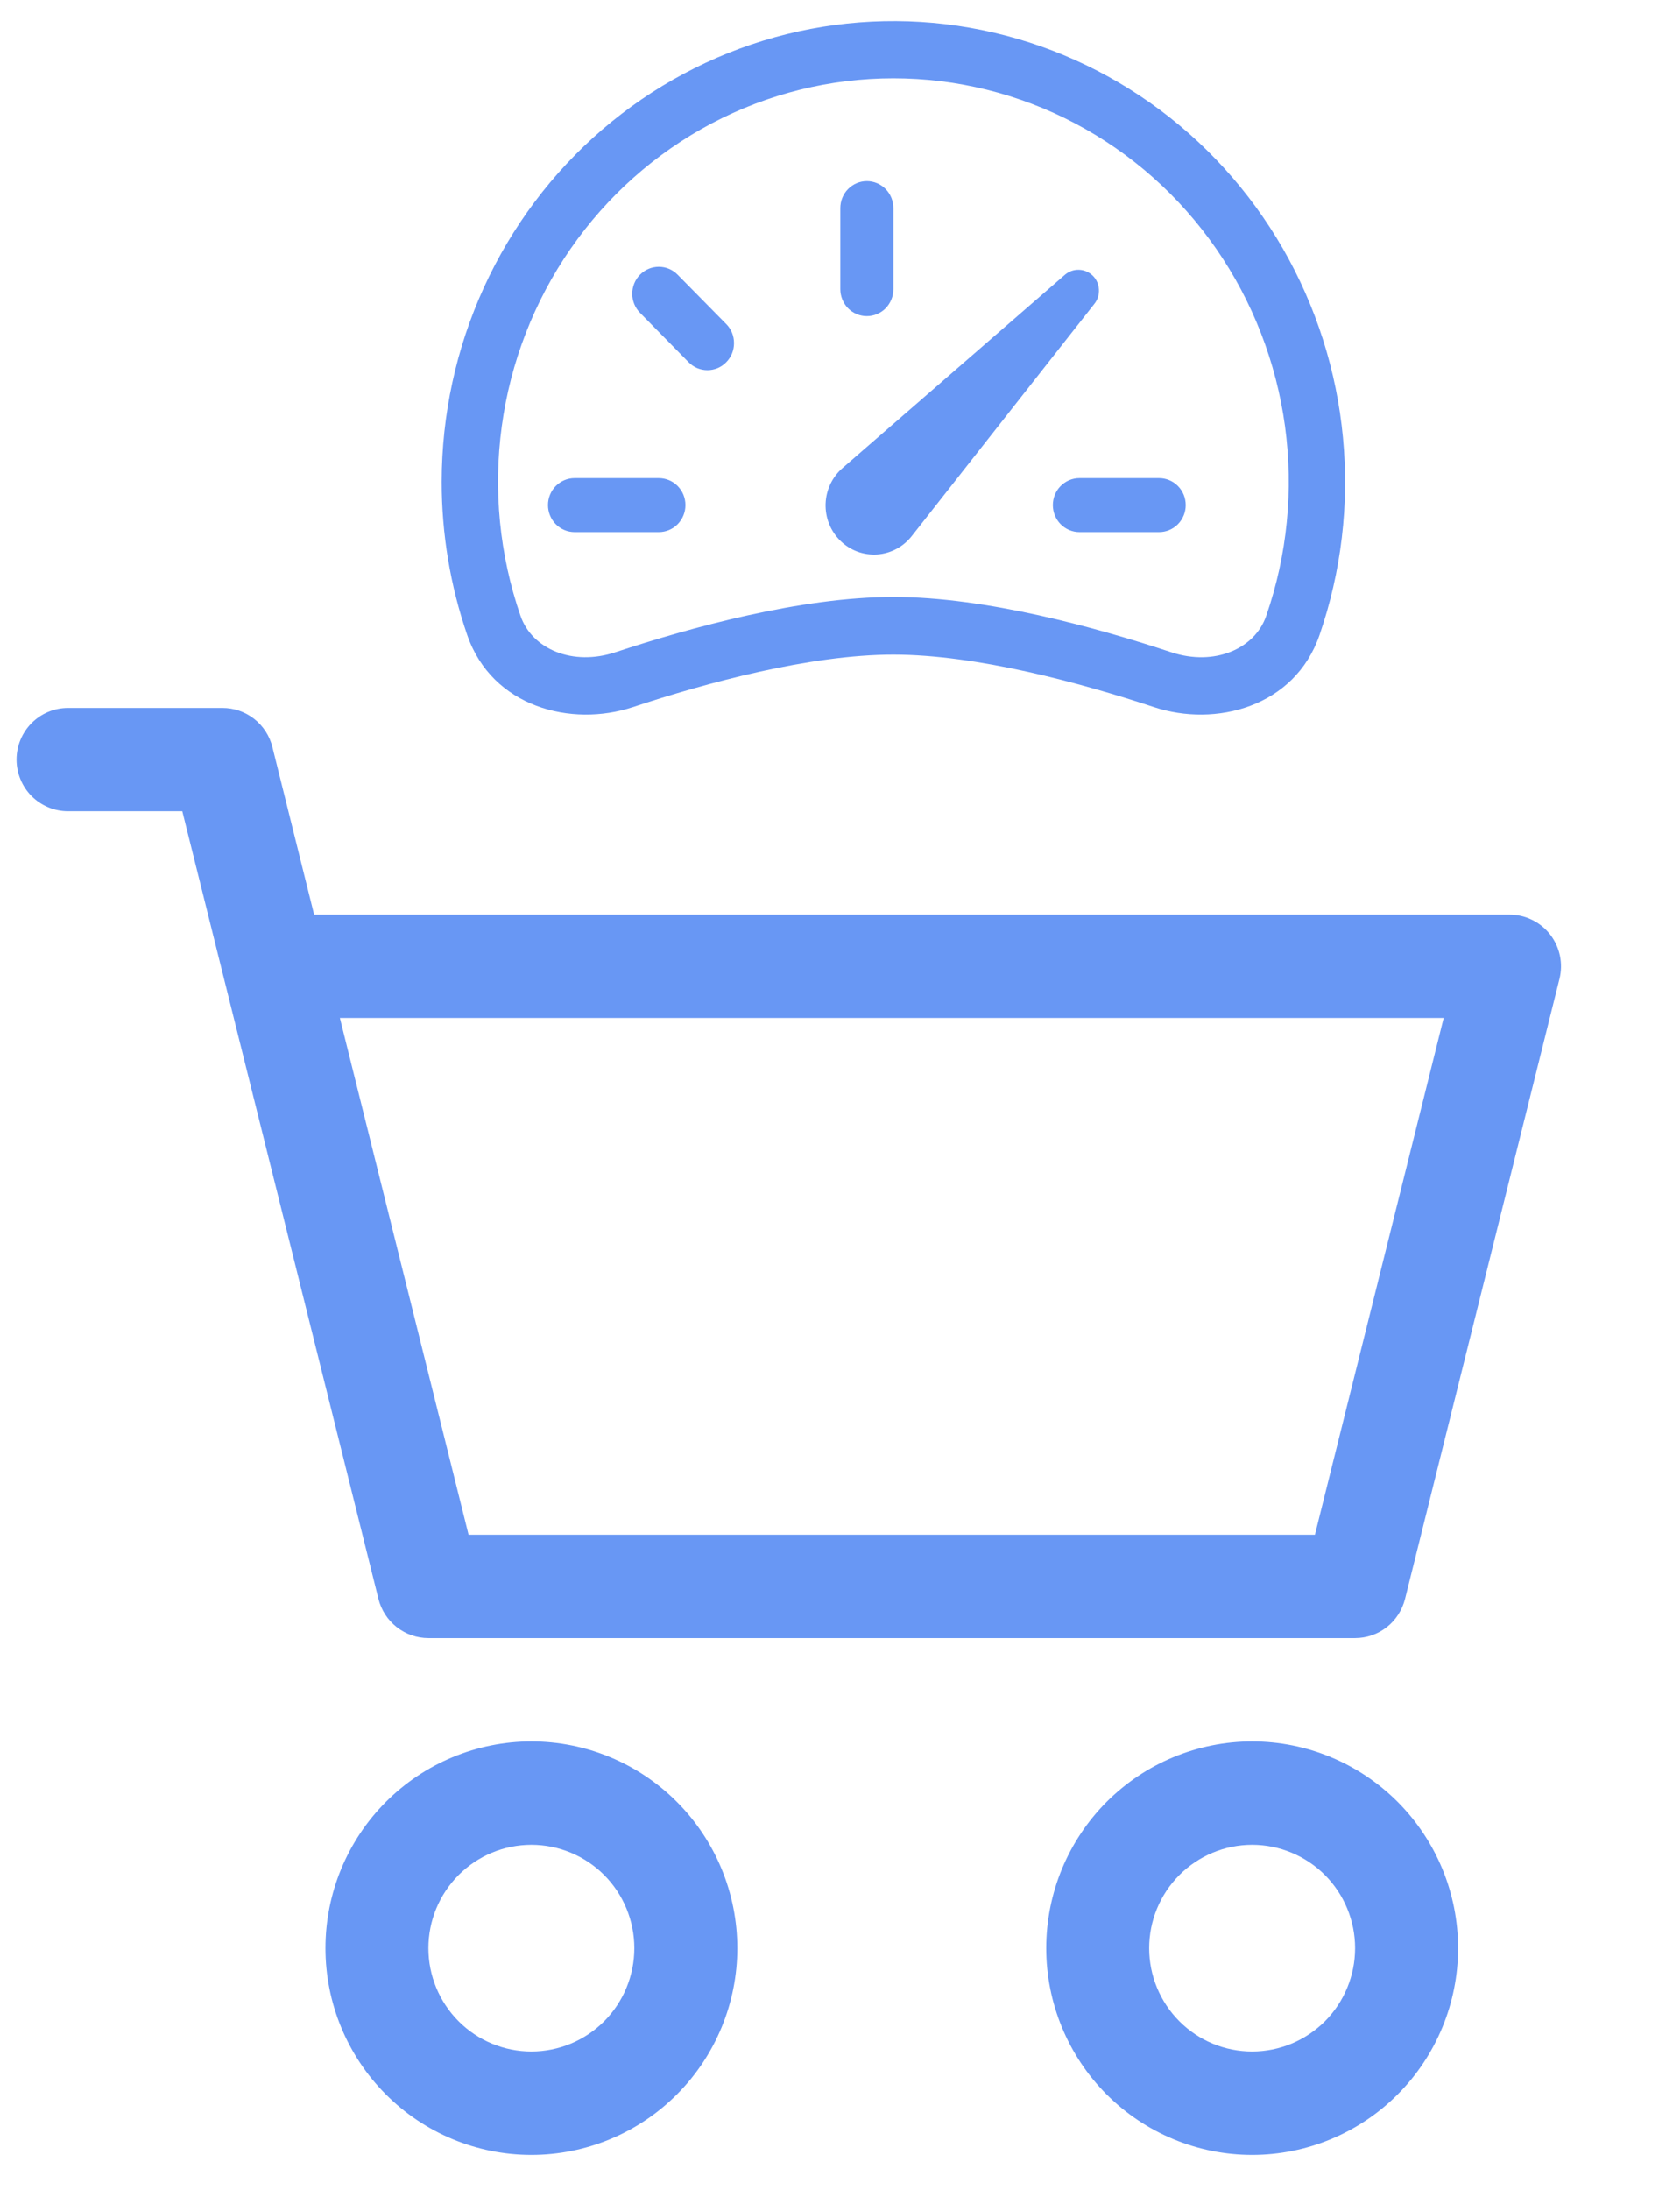 <svg width="33" height="43" viewBox="0 0 33 43" fill="none" xmlns="http://www.w3.org/2000/svg">
<g clip-path="url(#clip0_7_30323)">
<path d="M0.325 14.916C0.325 14.647 0.432 14.389 0.621 14.199C0.811 14.008 1.068 13.902 1.336 13.902H4.37C4.596 13.902 4.815 13.977 4.993 14.117C5.17 14.256 5.297 14.451 5.351 14.671L6.17 17.961H29.652C29.806 17.961 29.957 17.996 30.095 18.064C30.233 18.131 30.354 18.229 30.449 18.351C30.543 18.472 30.609 18.614 30.641 18.765C30.673 18.916 30.67 19.072 30.633 19.221L27.599 31.399C27.544 31.618 27.418 31.813 27.241 31.953C27.063 32.092 26.844 32.168 26.618 32.168H8.415C8.19 32.168 7.971 32.092 7.793 31.953C7.615 31.813 7.489 31.618 7.434 31.399L3.581 15.931H1.336C1.068 15.931 0.811 15.824 0.621 15.634C0.432 15.444 0.325 15.185 0.325 14.916ZM6.676 19.99L9.204 30.138H25.829L28.358 19.99H6.676ZM10.438 36.227C9.901 36.227 9.387 36.441 9.008 36.821C8.628 37.202 8.415 37.718 8.415 38.257C8.415 38.795 8.628 39.311 9.008 39.692C9.387 40.072 9.901 40.286 10.438 40.286C10.974 40.286 11.489 40.072 11.868 39.692C12.247 39.311 12.46 38.795 12.46 38.257C12.46 37.718 12.247 37.202 11.868 36.821C11.489 36.441 10.974 36.227 10.438 36.227ZM6.393 38.257C6.393 37.18 6.819 36.148 7.578 35.386C8.336 34.625 9.365 34.197 10.438 34.197C11.511 34.197 12.54 34.625 13.298 35.386C14.057 36.148 14.483 37.18 14.483 38.257C14.483 39.333 14.057 40.365 13.298 41.127C12.54 41.888 11.511 42.316 10.438 42.316C9.365 42.316 8.336 41.888 7.578 41.127C6.819 40.365 6.393 39.333 6.393 38.257ZM24.596 36.227C24.059 36.227 23.545 36.441 23.166 36.821C22.786 37.202 22.573 37.718 22.573 38.257C22.573 38.795 22.786 39.311 23.166 39.692C23.545 40.072 24.059 40.286 24.596 40.286C25.132 40.286 25.646 40.072 26.026 39.692C26.405 39.311 26.618 38.795 26.618 38.257C26.618 37.718 26.405 37.202 26.026 36.821C25.646 36.441 25.132 36.227 24.596 36.227ZM20.551 38.257C20.551 37.18 20.977 36.148 21.735 35.386C22.494 34.625 23.523 34.197 24.596 34.197C25.669 34.197 26.697 34.625 27.456 35.386C28.215 36.148 28.641 37.18 28.641 38.257C28.641 39.333 28.215 40.365 27.456 41.127C26.697 41.888 25.669 42.316 24.596 42.316C23.523 42.316 22.494 41.888 21.735 41.127C20.977 40.365 20.551 39.333 20.551 38.257Z" fill="#6897F4"/>
</g>
<path fill-rule="evenodd" clip-rule="evenodd" d="M8.676 9.46C8.677 8.142 8.96 6.841 9.505 5.646C10.05 4.452 10.844 3.393 11.831 2.544C12.819 1.695 13.976 1.077 15.222 0.731C16.468 0.386 17.773 0.322 19.046 0.544C20.319 0.766 21.528 1.269 22.591 2.018C23.653 2.767 24.543 3.743 25.198 4.879C25.852 6.014 26.256 7.282 26.38 8.593C26.505 9.905 26.348 11.228 25.919 12.471C25.429 13.889 23.873 14.284 22.668 13.886C21.219 13.407 19.185 12.855 17.549 12.855C15.914 12.855 13.878 13.407 12.43 13.886C11.225 14.284 9.668 13.889 9.178 12.471C8.845 11.503 8.675 10.485 8.676 9.46ZM17.549 1.538C16.307 1.538 15.083 1.841 13.98 2.423C12.877 3.005 11.927 3.849 11.21 4.883C10.492 5.917 10.028 7.112 9.857 8.367C9.686 9.622 9.812 10.9 10.225 12.095C10.45 12.746 11.249 13.087 12.089 12.808C13.553 12.326 15.728 11.723 17.549 11.723C19.37 11.723 21.546 12.325 23.009 12.809C23.849 13.087 24.647 12.746 24.872 12.095C25.286 10.9 25.412 9.622 25.241 8.367C25.069 7.112 24.605 5.917 23.888 4.883C23.171 3.849 22.221 3.005 21.117 2.423C20.014 1.841 18.791 1.538 17.549 1.538Z" fill="#6897F4"/>
<path d="M17.027 3.557C17.166 3.557 17.299 3.613 17.397 3.713C17.494 3.812 17.549 3.947 17.549 4.088V5.678C17.549 5.818 17.494 5.953 17.397 6.053C17.299 6.152 17.166 6.208 17.027 6.208C16.889 6.208 16.756 6.152 16.658 6.053C16.561 5.953 16.506 5.818 16.506 5.678V4.088C16.506 3.947 16.561 3.812 16.658 3.713C16.756 3.613 16.889 3.557 17.027 3.557ZM12.572 5.394C12.67 5.294 12.803 5.239 12.941 5.239C13.08 5.239 13.212 5.294 13.31 5.394L14.265 6.363C14.314 6.412 14.352 6.471 14.379 6.535C14.405 6.599 14.418 6.668 14.418 6.738C14.418 6.808 14.405 6.877 14.379 6.941C14.352 7.006 14.314 7.064 14.265 7.113C14.217 7.163 14.159 7.202 14.096 7.229C14.032 7.255 13.964 7.269 13.896 7.269C13.827 7.269 13.759 7.255 13.696 7.229C13.632 7.202 13.575 7.163 13.526 7.113L12.572 6.143C12.474 6.044 12.419 5.909 12.419 5.769C12.419 5.628 12.474 5.493 12.572 5.394ZM10.764 9.919C10.764 9.778 10.819 9.643 10.917 9.544C11.015 9.445 11.148 9.389 11.286 9.389H12.942C13.08 9.389 13.213 9.445 13.311 9.544C13.409 9.643 13.464 9.778 13.464 9.919C13.464 10.059 13.409 10.194 13.311 10.294C13.213 10.393 13.08 10.449 12.942 10.449H11.286C11.148 10.449 11.015 10.393 10.917 10.294C10.819 10.194 10.764 10.059 10.764 9.919ZM20.681 9.919C20.681 9.778 20.736 9.643 20.834 9.544C20.932 9.445 21.065 9.389 21.203 9.389H22.769C22.907 9.389 23.04 9.445 23.138 9.544C23.236 9.643 23.291 9.778 23.291 9.919C23.291 10.059 23.236 10.194 23.138 10.294C23.04 10.393 22.907 10.449 22.769 10.449H21.203C21.065 10.449 20.932 10.393 20.834 10.294C20.736 10.194 20.681 10.059 20.681 9.919ZM21.468 5.417C21.396 5.344 21.299 5.302 21.197 5.298C21.095 5.294 20.996 5.329 20.918 5.396L16.555 9.187C16.453 9.274 16.37 9.382 16.312 9.504C16.254 9.625 16.222 9.757 16.217 9.892C16.213 10.027 16.236 10.162 16.286 10.287C16.336 10.412 16.411 10.525 16.507 10.619C16.602 10.713 16.716 10.785 16.841 10.832C16.966 10.878 17.099 10.897 17.232 10.888C17.364 10.879 17.494 10.841 17.611 10.778C17.729 10.715 17.832 10.627 17.914 10.521L21.498 5.965C21.561 5.886 21.592 5.786 21.586 5.685C21.581 5.583 21.539 5.488 21.468 5.416V5.417Z" fill="#6897F4"/>
<defs>
<clipPath id="clip0_7_30323">
<rect width="32.361" height="32.473" fill="white" transform="translate(0.325 9.843)"/>
</clipPath>
</defs>
</svg>
